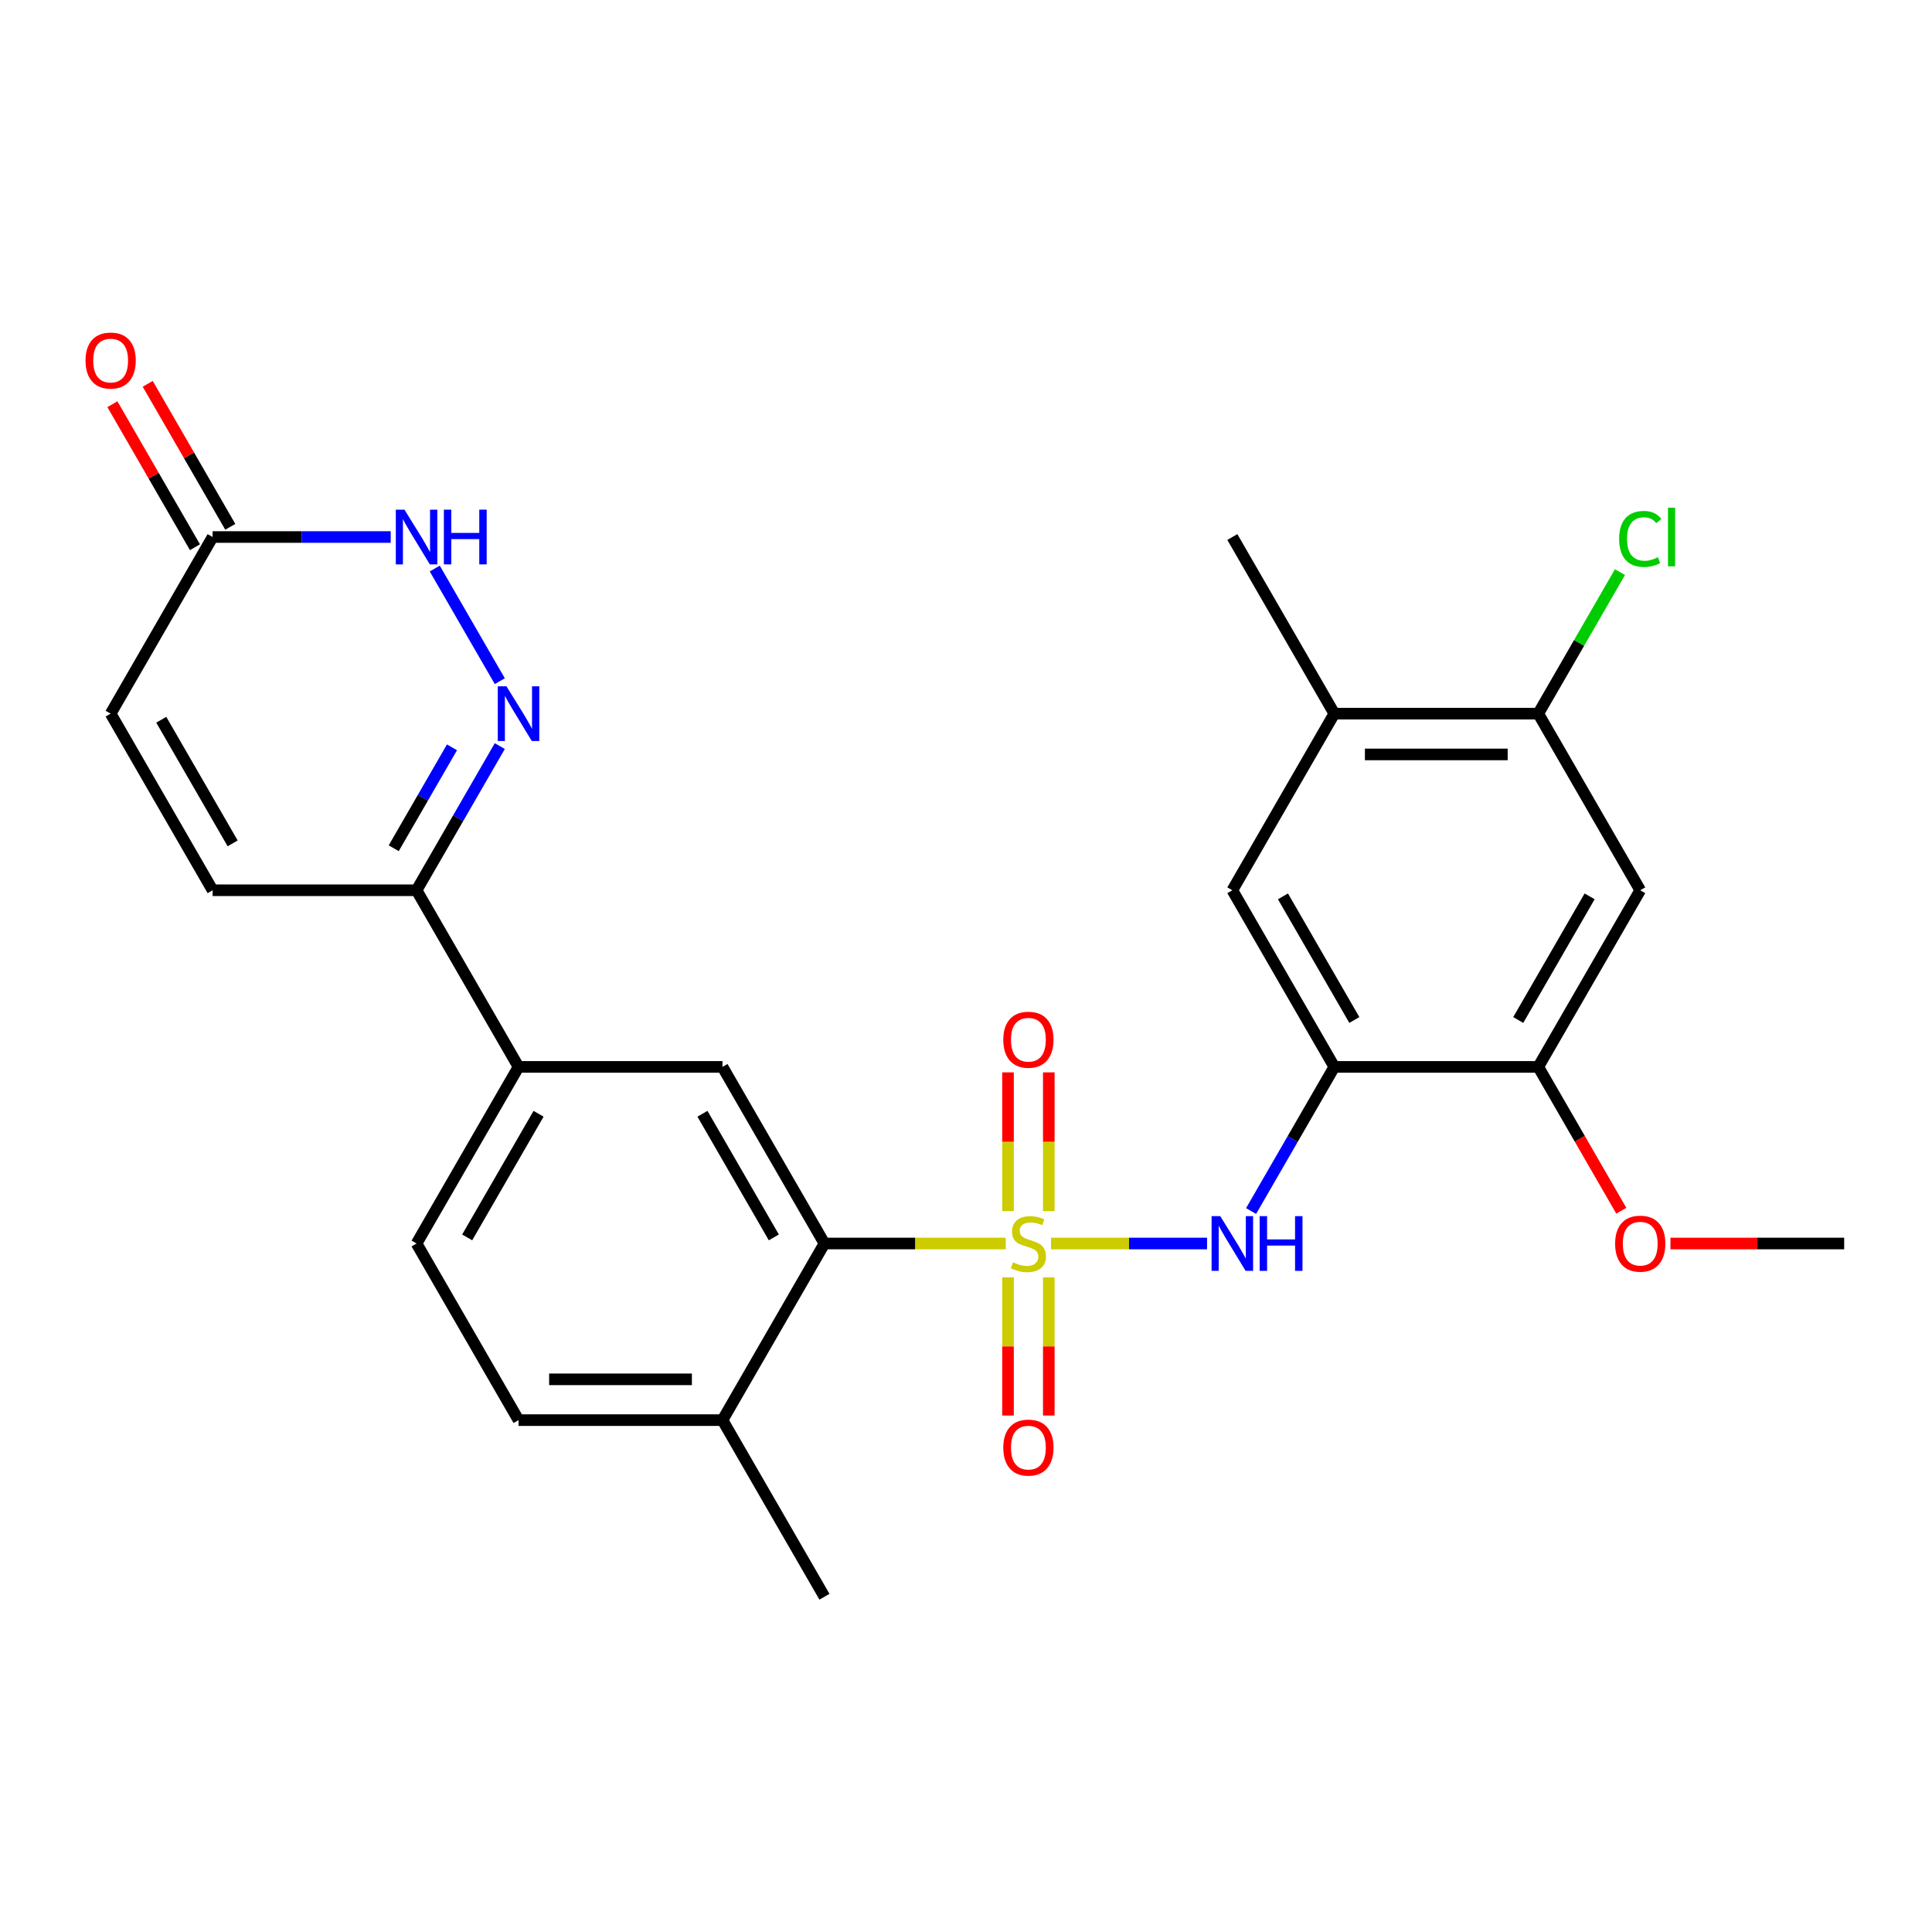 <?xml version='1.0' encoding='iso-8859-1'?>
<svg version='1.1' baseProfile='full'
              xmlns='http://www.w3.org/2000/svg'
                      xmlns:rdkit='http://www.rdkit.org/xml'
                      xmlns:xlink='http://www.w3.org/1999/xlink'
                  xml:space='preserve'
width='1000px' height='1000px' viewBox='0 0 1000 1000'>
<!-- END OF HEADER -->
<rect style='opacity:1.0;fill:#FFFFFF;stroke:none' width='1000' height='1000' x='0' y='0'> </rect>
<path class='bond-0' d='M 544.018,643.637 L 584.396,643.637' style='fill:none;fill-rule:evenodd;stroke:#CCCC00;stroke-width:6px;stroke-linecap:butt;stroke-linejoin:miter;stroke-opacity:1' />
<path class='bond-0' d='M 584.396,643.637 L 624.774,643.637' style='fill:none;fill-rule:evenodd;stroke:#0000FF;stroke-width:6px;stroke-linecap:butt;stroke-linejoin:miter;stroke-opacity:1' />
<path class='bond-1' d='M 520.579,643.637 L 473.658,643.637' style='fill:none;fill-rule:evenodd;stroke:#CCCC00;stroke-width:6px;stroke-linecap:butt;stroke-linejoin:miter;stroke-opacity:1' />
<path class='bond-1' d='M 473.658,643.637 L 426.737,643.637' style='fill:none;fill-rule:evenodd;stroke:#000000;stroke-width:6px;stroke-linecap:butt;stroke-linejoin:miter;stroke-opacity:1' />
<path class='bond-14' d='M 521.742,661.156 L 521.742,696.917' style='fill:none;fill-rule:evenodd;stroke:#CCCC00;stroke-width:6px;stroke-linecap:butt;stroke-linejoin:miter;stroke-opacity:1' />
<path class='bond-14' d='M 521.742,696.917 L 521.742,732.677' style='fill:none;fill-rule:evenodd;stroke:#FF0000;stroke-width:6px;stroke-linecap:butt;stroke-linejoin:miter;stroke-opacity:1' />
<path class='bond-14' d='M 542.855,661.156 L 542.855,696.917' style='fill:none;fill-rule:evenodd;stroke:#CCCC00;stroke-width:6px;stroke-linecap:butt;stroke-linejoin:miter;stroke-opacity:1' />
<path class='bond-14' d='M 542.855,696.917 L 542.855,732.677' style='fill:none;fill-rule:evenodd;stroke:#FF0000;stroke-width:6px;stroke-linecap:butt;stroke-linejoin:miter;stroke-opacity:1' />
<path class='bond-15' d='M 542.855,626.878 L 542.855,590.966' style='fill:none;fill-rule:evenodd;stroke:#CCCC00;stroke-width:6px;stroke-linecap:butt;stroke-linejoin:miter;stroke-opacity:1' />
<path class='bond-15' d='M 542.855,590.966 L 542.855,555.055' style='fill:none;fill-rule:evenodd;stroke:#FF0000;stroke-width:6px;stroke-linecap:butt;stroke-linejoin:miter;stroke-opacity:1' />
<path class='bond-15' d='M 521.742,626.878 L 521.742,590.966' style='fill:none;fill-rule:evenodd;stroke:#CCCC00;stroke-width:6px;stroke-linecap:butt;stroke-linejoin:miter;stroke-opacity:1' />
<path class='bond-15' d='M 521.742,590.966 L 521.742,555.055' style='fill:none;fill-rule:evenodd;stroke:#FF0000;stroke-width:6px;stroke-linecap:butt;stroke-linejoin:miter;stroke-opacity:1' />
<path class='bond-3' d='M 647.559,626.838 L 669.1,589.528' style='fill:none;fill-rule:evenodd;stroke:#0000FF;stroke-width:6px;stroke-linecap:butt;stroke-linejoin:miter;stroke-opacity:1' />
<path class='bond-3' d='M 669.1,589.528 L 690.641,552.218' style='fill:none;fill-rule:evenodd;stroke:#000000;stroke-width:6px;stroke-linecap:butt;stroke-linejoin:miter;stroke-opacity:1' />
<path class='bond-6' d='M 426.737,643.637 L 373.956,552.218' style='fill:none;fill-rule:evenodd;stroke:#000000;stroke-width:6px;stroke-linecap:butt;stroke-linejoin:miter;stroke-opacity:1' />
<path class='bond-6' d='M 400.536,640.48 L 363.589,576.487' style='fill:none;fill-rule:evenodd;stroke:#000000;stroke-width:6px;stroke-linecap:butt;stroke-linejoin:miter;stroke-opacity:1' />
<path class='bond-18' d='M 426.737,643.637 L 373.956,735.056' style='fill:none;fill-rule:evenodd;stroke:#000000;stroke-width:6px;stroke-linecap:butt;stroke-linejoin:miter;stroke-opacity:1' />
<path class='bond-2' d='M 258.695,386.178 L 237.154,423.488' style='fill:none;fill-rule:evenodd;stroke:#0000FF;stroke-width:6px;stroke-linecap:butt;stroke-linejoin:miter;stroke-opacity:1' />
<path class='bond-2' d='M 237.154,423.488 L 215.613,460.798' style='fill:none;fill-rule:evenodd;stroke:#000000;stroke-width:6px;stroke-linecap:butt;stroke-linejoin:miter;stroke-opacity:1' />
<path class='bond-2' d='M 233.949,386.815 L 218.87,412.932' style='fill:none;fill-rule:evenodd;stroke:#0000FF;stroke-width:6px;stroke-linecap:butt;stroke-linejoin:miter;stroke-opacity:1' />
<path class='bond-2' d='M 218.87,412.932 L 203.792,439.049' style='fill:none;fill-rule:evenodd;stroke:#000000;stroke-width:6px;stroke-linecap:butt;stroke-linejoin:miter;stroke-opacity:1' />
<path class='bond-4' d='M 258.695,352.58 L 225.032,294.274' style='fill:none;fill-rule:evenodd;stroke:#0000FF;stroke-width:6px;stroke-linecap:butt;stroke-linejoin:miter;stroke-opacity:1' />
<path class='bond-9' d='M 690.641,552.218 L 796.203,552.218' style='fill:none;fill-rule:evenodd;stroke:#000000;stroke-width:6px;stroke-linecap:butt;stroke-linejoin:miter;stroke-opacity:1' />
<path class='bond-13' d='M 690.641,552.218 L 637.86,460.798' style='fill:none;fill-rule:evenodd;stroke:#000000;stroke-width:6px;stroke-linecap:butt;stroke-linejoin:miter;stroke-opacity:1' />
<path class='bond-13' d='M 701.008,527.949 L 664.061,463.955' style='fill:none;fill-rule:evenodd;stroke:#000000;stroke-width:6px;stroke-linecap:butt;stroke-linejoin:miter;stroke-opacity:1' />
<path class='bond-29' d='M 202.234,277.96 L 156.143,277.96' style='fill:none;fill-rule:evenodd;stroke:#0000FF;stroke-width:6px;stroke-linecap:butt;stroke-linejoin:miter;stroke-opacity:1' />
<path class='bond-29' d='M 156.143,277.96 L 110.052,277.96' style='fill:none;fill-rule:evenodd;stroke:#000000;stroke-width:6px;stroke-linecap:butt;stroke-linejoin:miter;stroke-opacity:1' />
<path class='bond-5' d='M 215.613,460.798 L 268.394,552.218' style='fill:none;fill-rule:evenodd;stroke:#000000;stroke-width:6px;stroke-linecap:butt;stroke-linejoin:miter;stroke-opacity:1' />
<path class='bond-11' d='M 215.613,460.798 L 110.052,460.798' style='fill:none;fill-rule:evenodd;stroke:#000000;stroke-width:6px;stroke-linecap:butt;stroke-linejoin:miter;stroke-opacity:1' />
<path class='bond-10' d='M 373.956,552.218 L 268.394,552.218' style='fill:none;fill-rule:evenodd;stroke:#000000;stroke-width:6px;stroke-linecap:butt;stroke-linejoin:miter;stroke-opacity:1' />
<path class='bond-7' d='M 110.052,277.96 L 57.271,369.379' style='fill:none;fill-rule:evenodd;stroke:#000000;stroke-width:6px;stroke-linecap:butt;stroke-linejoin:miter;stroke-opacity:1' />
<path class='bond-19' d='M 119.194,272.682 L 97.826,235.672' style='fill:none;fill-rule:evenodd;stroke:#000000;stroke-width:6px;stroke-linecap:butt;stroke-linejoin:miter;stroke-opacity:1' />
<path class='bond-19' d='M 97.826,235.672 L 76.458,198.662' style='fill:none;fill-rule:evenodd;stroke:#FF0000;stroke-width:6px;stroke-linecap:butt;stroke-linejoin:miter;stroke-opacity:1' />
<path class='bond-19' d='M 100.91,283.238 L 79.542,246.228' style='fill:none;fill-rule:evenodd;stroke:#000000;stroke-width:6px;stroke-linecap:butt;stroke-linejoin:miter;stroke-opacity:1' />
<path class='bond-19' d='M 79.542,246.228 L 58.174,209.218' style='fill:none;fill-rule:evenodd;stroke:#FF0000;stroke-width:6px;stroke-linecap:butt;stroke-linejoin:miter;stroke-opacity:1' />
<path class='bond-8' d='M 848.984,460.798 L 796.203,552.218' style='fill:none;fill-rule:evenodd;stroke:#000000;stroke-width:6px;stroke-linecap:butt;stroke-linejoin:miter;stroke-opacity:1' />
<path class='bond-8' d='M 822.783,463.955 L 785.836,527.949' style='fill:none;fill-rule:evenodd;stroke:#000000;stroke-width:6px;stroke-linecap:butt;stroke-linejoin:miter;stroke-opacity:1' />
<path class='bond-28' d='M 848.984,460.798 L 796.203,369.379' style='fill:none;fill-rule:evenodd;stroke:#000000;stroke-width:6px;stroke-linecap:butt;stroke-linejoin:miter;stroke-opacity:1' />
<path class='bond-23' d='M 796.203,552.218 L 817.698,589.448' style='fill:none;fill-rule:evenodd;stroke:#000000;stroke-width:6px;stroke-linecap:butt;stroke-linejoin:miter;stroke-opacity:1' />
<path class='bond-23' d='M 817.698,589.448 L 839.192,626.678' style='fill:none;fill-rule:evenodd;stroke:#FF0000;stroke-width:6px;stroke-linecap:butt;stroke-linejoin:miter;stroke-opacity:1' />
<path class='bond-27' d='M 268.394,552.218 L 215.613,643.637' style='fill:none;fill-rule:evenodd;stroke:#000000;stroke-width:6px;stroke-linecap:butt;stroke-linejoin:miter;stroke-opacity:1' />
<path class='bond-27' d='M 278.761,576.487 L 241.814,640.48' style='fill:none;fill-rule:evenodd;stroke:#000000;stroke-width:6px;stroke-linecap:butt;stroke-linejoin:miter;stroke-opacity:1' />
<path class='bond-16' d='M 110.052,460.798 L 57.271,369.379' style='fill:none;fill-rule:evenodd;stroke:#000000;stroke-width:6px;stroke-linecap:butt;stroke-linejoin:miter;stroke-opacity:1' />
<path class='bond-16' d='M 120.418,436.529 L 83.472,372.536' style='fill:none;fill-rule:evenodd;stroke:#000000;stroke-width:6px;stroke-linecap:butt;stroke-linejoin:miter;stroke-opacity:1' />
<path class='bond-12' d='M 796.203,369.379 L 690.641,369.379' style='fill:none;fill-rule:evenodd;stroke:#000000;stroke-width:6px;stroke-linecap:butt;stroke-linejoin:miter;stroke-opacity:1' />
<path class='bond-12' d='M 780.369,390.492 L 706.475,390.492' style='fill:none;fill-rule:evenodd;stroke:#000000;stroke-width:6px;stroke-linecap:butt;stroke-linejoin:miter;stroke-opacity:1' />
<path class='bond-22' d='M 796.203,369.379 L 817.345,332.759' style='fill:none;fill-rule:evenodd;stroke:#000000;stroke-width:6px;stroke-linecap:butt;stroke-linejoin:miter;stroke-opacity:1' />
<path class='bond-22' d='M 817.345,332.759 L 838.488,296.139' style='fill:none;fill-rule:evenodd;stroke:#00CC00;stroke-width:6px;stroke-linecap:butt;stroke-linejoin:miter;stroke-opacity:1' />
<path class='bond-17' d='M 637.86,460.798 L 690.641,369.379' style='fill:none;fill-rule:evenodd;stroke:#000000;stroke-width:6px;stroke-linecap:butt;stroke-linejoin:miter;stroke-opacity:1' />
<path class='bond-24' d='M 690.641,369.379 L 637.86,277.96' style='fill:none;fill-rule:evenodd;stroke:#000000;stroke-width:6px;stroke-linecap:butt;stroke-linejoin:miter;stroke-opacity:1' />
<path class='bond-21' d='M 373.956,735.056 L 268.394,735.056' style='fill:none;fill-rule:evenodd;stroke:#000000;stroke-width:6px;stroke-linecap:butt;stroke-linejoin:miter;stroke-opacity:1' />
<path class='bond-21' d='M 358.122,713.944 L 284.228,713.944' style='fill:none;fill-rule:evenodd;stroke:#000000;stroke-width:6px;stroke-linecap:butt;stroke-linejoin:miter;stroke-opacity:1' />
<path class='bond-25' d='M 373.956,735.056 L 426.737,826.475' style='fill:none;fill-rule:evenodd;stroke:#000000;stroke-width:6px;stroke-linecap:butt;stroke-linejoin:miter;stroke-opacity:1' />
<path class='bond-20' d='M 215.613,643.637 L 268.394,735.056' style='fill:none;fill-rule:evenodd;stroke:#000000;stroke-width:6px;stroke-linecap:butt;stroke-linejoin:miter;stroke-opacity:1' />
<path class='bond-26' d='M 864.623,643.637 L 909.584,643.637' style='fill:none;fill-rule:evenodd;stroke:#FF0000;stroke-width:6px;stroke-linecap:butt;stroke-linejoin:miter;stroke-opacity:1' />
<path class='bond-26' d='M 909.584,643.637 L 954.545,643.637' style='fill:none;fill-rule:evenodd;stroke:#000000;stroke-width:6px;stroke-linecap:butt;stroke-linejoin:miter;stroke-opacity:1' />
<path  class='atom-0' d='M 524.299 653.357
Q 524.619 653.477, 525.939 654.037
Q 527.259 654.597, 528.699 654.957
Q 530.179 655.277, 531.619 655.277
Q 534.299 655.277, 535.859 653.997
Q 537.419 652.677, 537.419 650.397
Q 537.419 648.837, 536.619 647.877
Q 535.859 646.917, 534.659 646.397
Q 533.459 645.877, 531.459 645.277
Q 528.939 644.517, 527.419 643.797
Q 525.939 643.077, 524.859 641.557
Q 523.819 640.037, 523.819 637.477
Q 523.819 633.917, 526.219 631.717
Q 528.659 629.517, 533.459 629.517
Q 536.739 629.517, 540.459 631.077
L 539.539 634.157
Q 536.139 632.757, 533.579 632.757
Q 530.819 632.757, 529.299 633.917
Q 527.779 635.037, 527.819 636.997
Q 527.819 638.517, 528.579 639.437
Q 529.379 640.357, 530.499 640.877
Q 531.659 641.397, 533.579 641.997
Q 536.139 642.797, 537.659 643.597
Q 539.179 644.397, 540.259 646.037
Q 541.379 647.637, 541.379 650.397
Q 541.379 654.317, 538.739 656.437
Q 536.139 658.517, 531.779 658.517
Q 529.259 658.517, 527.339 657.957
Q 525.459 657.437, 523.219 656.517
L 524.299 653.357
' fill='#CCCC00'/>
<path  class='atom-1' d='M 631.6 629.477
L 640.88 644.477
Q 641.8 645.957, 643.28 648.637
Q 644.76 651.317, 644.84 651.477
L 644.84 629.477
L 648.6 629.477
L 648.6 657.797
L 644.72 657.797
L 634.76 641.397
Q 633.6 639.477, 632.36 637.277
Q 631.16 635.077, 630.8 634.397
L 630.8 657.797
L 627.12 657.797
L 627.12 629.477
L 631.6 629.477
' fill='#0000FF'/>
<path  class='atom-1' d='M 652 629.477
L 655.84 629.477
L 655.84 641.517
L 670.32 641.517
L 670.32 629.477
L 674.16 629.477
L 674.16 657.797
L 670.32 657.797
L 670.32 644.717
L 655.84 644.717
L 655.84 657.797
L 652 657.797
L 652 629.477
' fill='#0000FF'/>
<path  class='atom-3' d='M 262.134 355.219
L 271.414 370.219
Q 272.334 371.699, 273.814 374.379
Q 275.294 377.059, 275.374 377.219
L 275.374 355.219
L 279.134 355.219
L 279.134 383.539
L 275.254 383.539
L 265.294 367.139
Q 264.134 365.219, 262.894 363.019
Q 261.694 360.819, 261.334 360.139
L 261.334 383.539
L 257.654 383.539
L 257.654 355.219
L 262.134 355.219
' fill='#0000FF'/>
<path  class='atom-5' d='M 209.353 263.8
L 218.633 278.8
Q 219.553 280.28, 221.033 282.96
Q 222.513 285.64, 222.593 285.8
L 222.593 263.8
L 226.353 263.8
L 226.353 292.12
L 222.473 292.12
L 212.513 275.72
Q 211.353 273.8, 210.113 271.6
Q 208.913 269.4, 208.553 268.72
L 208.553 292.12
L 204.873 292.12
L 204.873 263.8
L 209.353 263.8
' fill='#0000FF'/>
<path  class='atom-5' d='M 229.753 263.8
L 233.593 263.8
L 233.593 275.84
L 248.073 275.84
L 248.073 263.8
L 251.913 263.8
L 251.913 292.12
L 248.073 292.12
L 248.073 279.04
L 233.593 279.04
L 233.593 292.12
L 229.753 292.12
L 229.753 263.8
' fill='#0000FF'/>
<path  class='atom-15' d='M 519.299 749.278
Q 519.299 742.478, 522.659 738.678
Q 526.019 734.878, 532.299 734.878
Q 538.579 734.878, 541.939 738.678
Q 545.299 742.478, 545.299 749.278
Q 545.299 756.158, 541.899 760.078
Q 538.499 763.958, 532.299 763.958
Q 526.059 763.958, 522.659 760.078
Q 519.299 756.198, 519.299 749.278
M 532.299 760.758
Q 536.619 760.758, 538.939 757.878
Q 541.299 754.958, 541.299 749.278
Q 541.299 743.718, 538.939 740.918
Q 536.619 738.078, 532.299 738.078
Q 527.979 738.078, 525.619 740.878
Q 523.299 743.678, 523.299 749.278
Q 523.299 754.998, 525.619 757.878
Q 527.979 760.758, 532.299 760.758
' fill='#FF0000'/>
<path  class='atom-16' d='M 519.299 538.155
Q 519.299 531.355, 522.659 527.555
Q 526.019 523.755, 532.299 523.755
Q 538.579 523.755, 541.939 527.555
Q 545.299 531.355, 545.299 538.155
Q 545.299 545.035, 541.899 548.955
Q 538.499 552.835, 532.299 552.835
Q 526.059 552.835, 522.659 548.955
Q 519.299 545.075, 519.299 538.155
M 532.299 549.635
Q 536.619 549.635, 538.939 546.755
Q 541.299 543.835, 541.299 538.155
Q 541.299 532.595, 538.939 529.795
Q 536.619 526.955, 532.299 526.955
Q 527.979 526.955, 525.619 529.755
Q 523.299 532.555, 523.299 538.155
Q 523.299 543.875, 525.619 546.755
Q 527.979 549.635, 532.299 549.635
' fill='#FF0000'/>
<path  class='atom-20' d='M 44.271 186.621
Q 44.271 179.821, 47.631 176.021
Q 50.991 172.221, 57.271 172.221
Q 63.551 172.221, 66.911 176.021
Q 70.271 179.821, 70.271 186.621
Q 70.271 193.501, 66.871 197.421
Q 63.471 201.301, 57.271 201.301
Q 51.031 201.301, 47.631 197.421
Q 44.271 193.541, 44.271 186.621
M 57.271 198.101
Q 61.591 198.101, 63.911 195.221
Q 66.271 192.301, 66.271 186.621
Q 66.271 181.061, 63.911 178.261
Q 61.591 175.421, 57.271 175.421
Q 52.951 175.421, 50.591 178.221
Q 48.271 181.021, 48.271 186.621
Q 48.271 192.341, 50.591 195.221
Q 52.951 198.101, 57.271 198.101
' fill='#FF0000'/>
<path  class='atom-23' d='M 838.064 278.94
Q 838.064 271.9, 841.344 268.22
Q 844.664 264.5, 850.944 264.5
Q 856.784 264.5, 859.904 268.62
L 857.264 270.78
Q 854.984 267.78, 850.944 267.78
Q 846.664 267.78, 844.384 270.66
Q 842.144 273.5, 842.144 278.94
Q 842.144 284.54, 844.464 287.42
Q 846.824 290.3, 851.384 290.3
Q 854.504 290.3, 858.144 288.42
L 859.264 291.42
Q 857.784 292.38, 855.544 292.94
Q 853.304 293.5, 850.824 293.5
Q 844.664 293.5, 841.344 289.74
Q 838.064 285.98, 838.064 278.94
' fill='#00CC00'/>
<path  class='atom-23' d='M 863.344 262.78
L 867.024 262.78
L 867.024 293.14
L 863.344 293.14
L 863.344 262.78
' fill='#00CC00'/>
<path  class='atom-24' d='M 835.984 643.717
Q 835.984 636.917, 839.344 633.117
Q 842.704 629.317, 848.984 629.317
Q 855.264 629.317, 858.624 633.117
Q 861.984 636.917, 861.984 643.717
Q 861.984 650.597, 858.584 654.517
Q 855.184 658.397, 848.984 658.397
Q 842.744 658.397, 839.344 654.517
Q 835.984 650.637, 835.984 643.717
M 848.984 655.197
Q 853.304 655.197, 855.624 652.317
Q 857.984 649.397, 857.984 643.717
Q 857.984 638.157, 855.624 635.357
Q 853.304 632.517, 848.984 632.517
Q 844.664 632.517, 842.304 635.317
Q 839.984 638.117, 839.984 643.717
Q 839.984 649.437, 842.304 652.317
Q 844.664 655.197, 848.984 655.197
' fill='#FF0000'/>
</svg>
